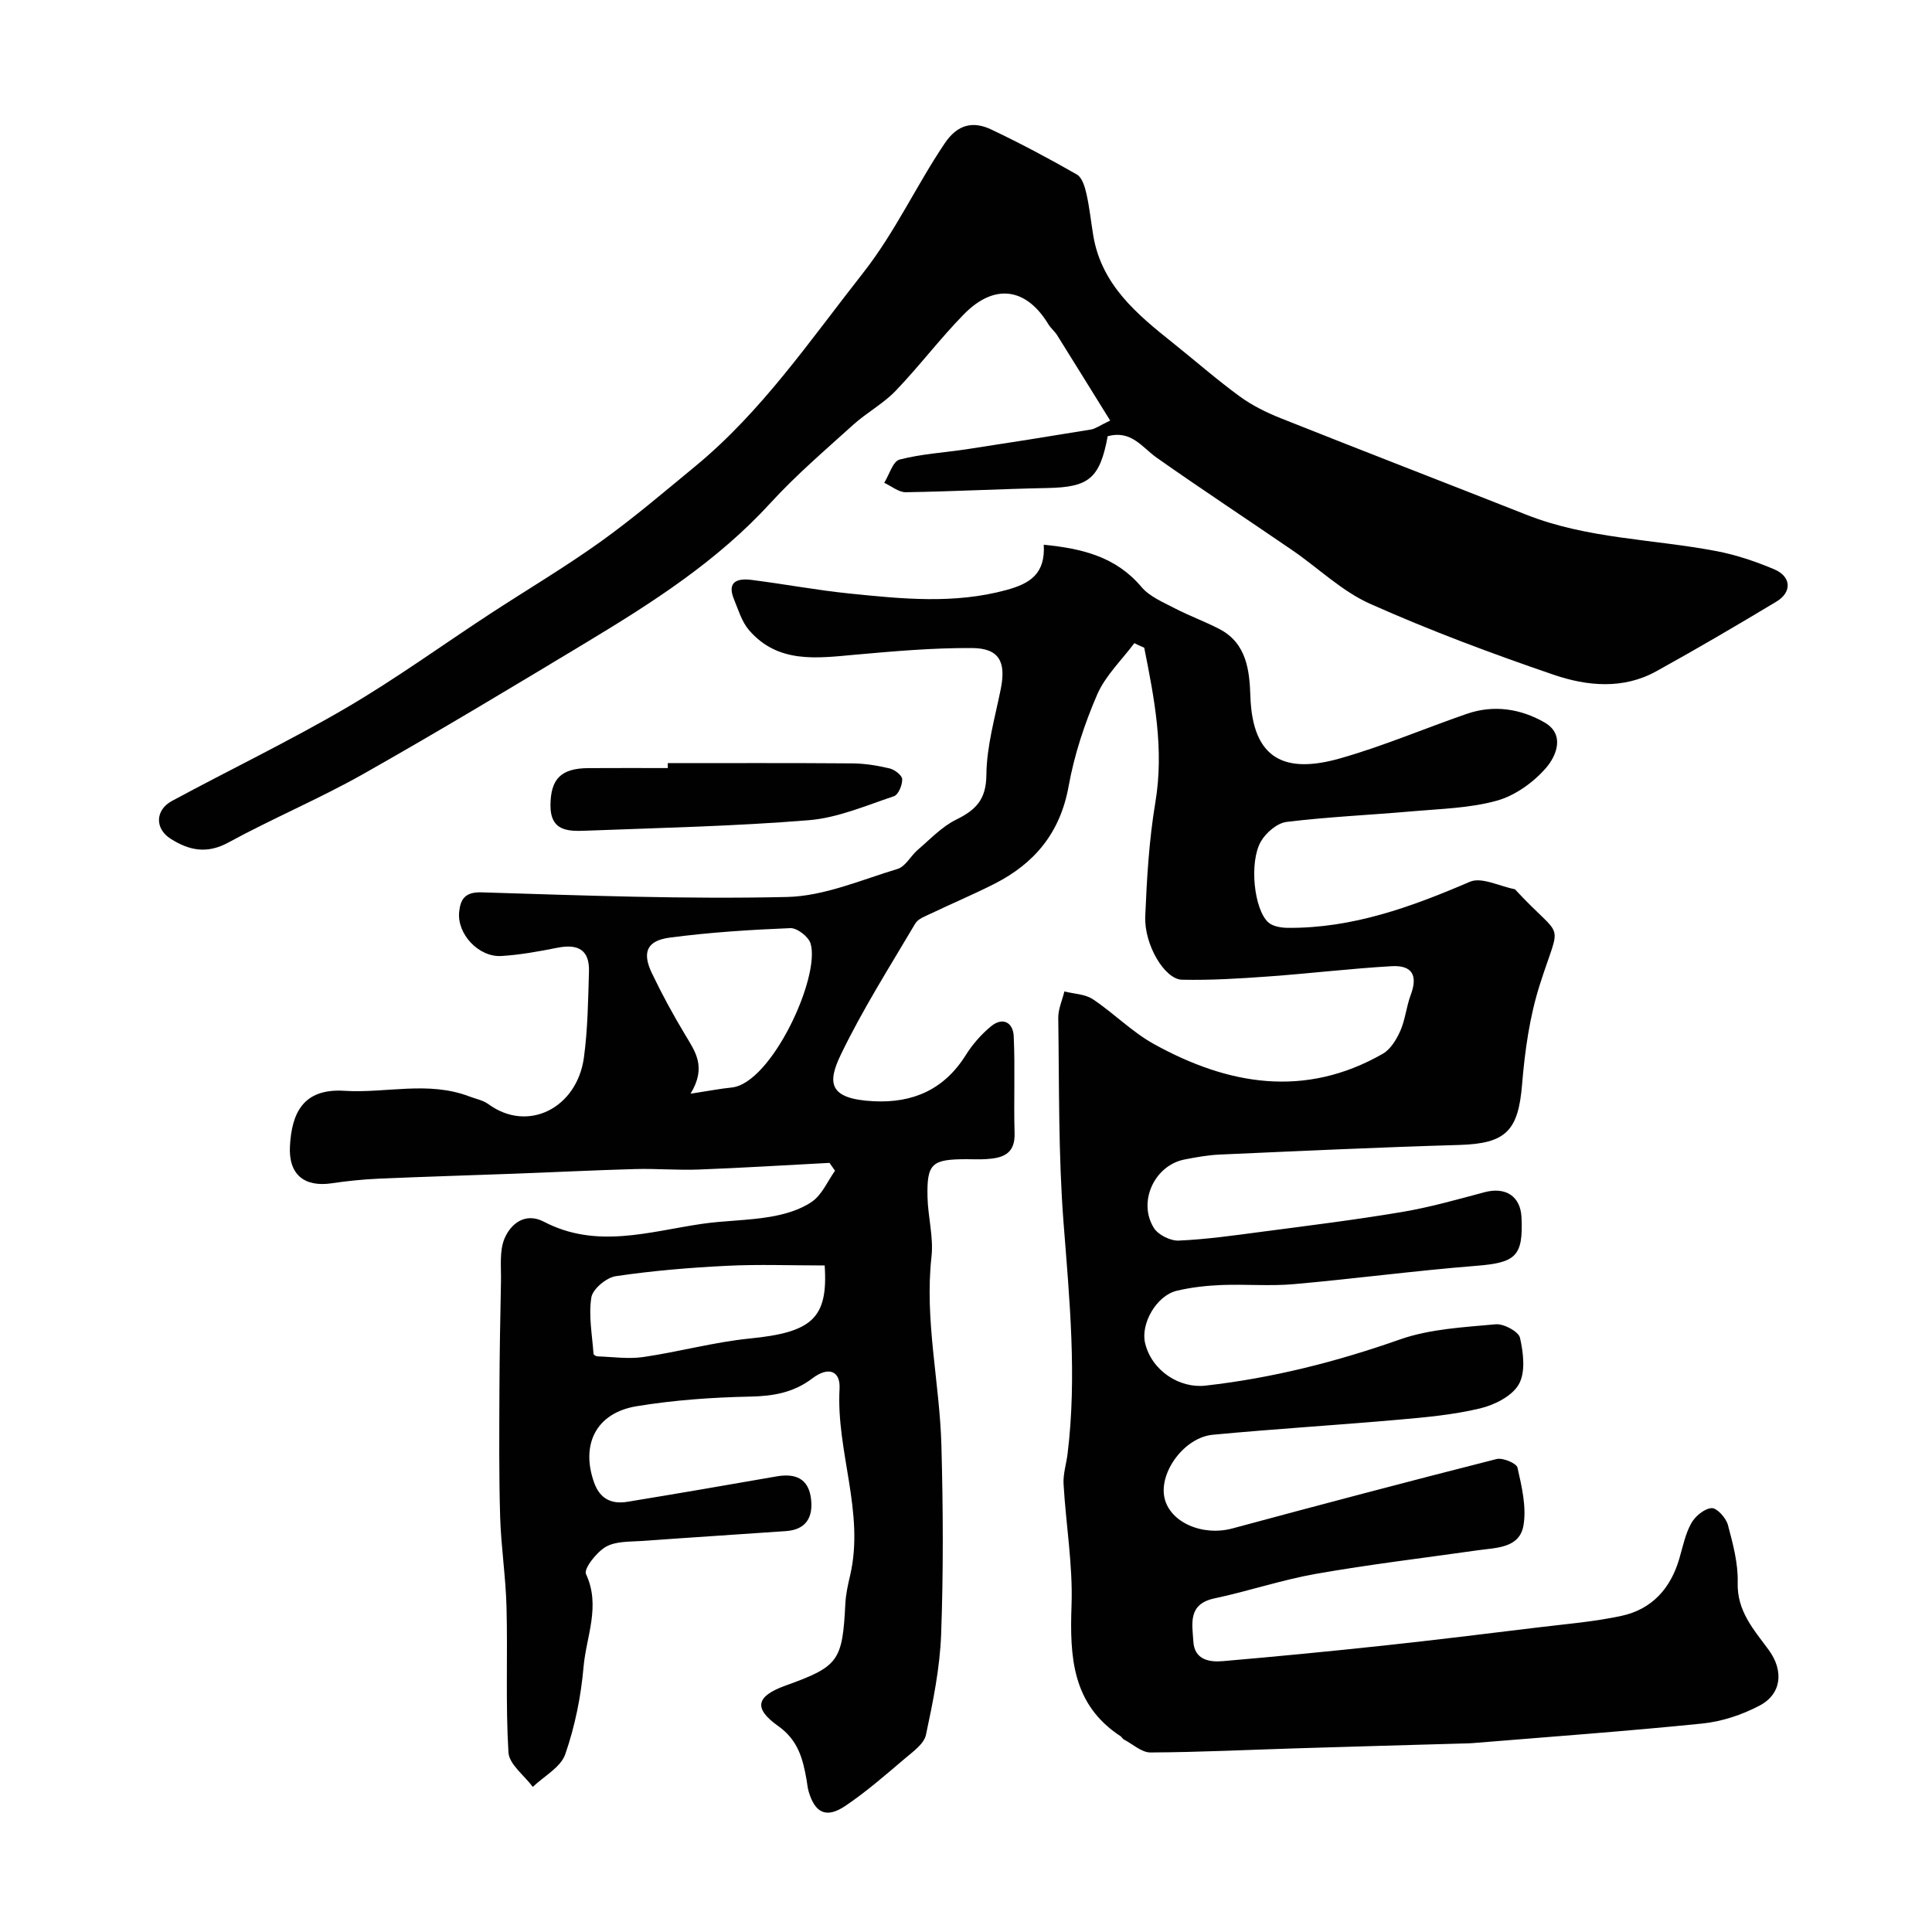 <svg enable-background="new 0 0 400 400" viewBox="0 0 400 400" xmlns="http://www.w3.org/2000/svg"><g fill="#010102"><path d="m234.85 133.16c-2.62 3.52-5.99 6.72-7.69 10.64-2.63 6.07-4.75 12.52-5.92 19.01-1.73 9.59-7.04 15.96-15.38 20.19-4.3 2.18-8.75 4.05-13.1 6.13-1.17.56-2.67 1.08-3.26 2.07-5.29 8.96-10.9 17.78-15.41 27.14-2.8 5.82-2.6 9.19 6.78 9.66 8.17.41 14.64-2.44 19.1-9.58 1.38-2.2 3.18-4.25 5.18-5.91 2.44-2.03 4.6-.84 4.73 2.03.31 6.68-.02 13.38.18 20.07.14 4.44-2.61 5.18-6 5.38-1.33.08-2.67.01-4 .01-7.16.01-8.18.9-8.03 7.83.09 4.11 1.27 8.28.83 12.29-1.48 13.22 1.7 26.12 2.05 39.19.35 13.02.42 26.08-.06 39.09-.26 6.97-1.68 13.93-3.14 20.78-.4 1.88-2.7 3.49-4.38 4.92-4 3.39-7.97 6.87-12.31 9.79-3.93 2.65-6.29 1.49-7.6-2.99-.23-.78-.29-1.61-.43-2.42-.77-4.34-1.74-8.2-5.9-11.14-5.21-3.7-4.48-6.19 1.55-8.36 11.01-3.96 11.78-5.06 12.38-16.97.1-1.94.53-3.89.98-5.79 3.06-13.1-2.9-25.69-2.18-38.69.21-3.77-2.33-4.66-5.62-2.16-3.9 2.96-8.08 3.68-12.89 3.78-7.86.16-15.79.72-23.54 2-8.35 1.38-11.57 7.92-8.77 15.79 1.21 3.4 3.62 4.53 6.9 3.99 10.31-1.69 20.6-3.46 30.89-5.26 3.87-.67 6.6.41 7.12 4.62.47 3.83-1 6.42-5.21 6.71-9.86.69-19.72 1.31-29.58 2.03-2.6.19-5.54.01-7.65 1.2-1.94 1.09-4.65 4.57-4.15 5.65 3.1 6.64.05 12.91-.5 19.22-.53 6.12-1.78 12.31-3.79 18.1-.94 2.71-4.4 4.53-6.72 6.76-1.76-2.38-4.89-4.67-5.04-7.14-.61-10-.14-20.05-.4-30.08-.16-6.24-1.13-12.46-1.32-18.7-.26-8.6-.18-17.22-.15-25.82.03-7.61.16-15.23.32-22.84.07-3.02-.37-6.34.74-8.97 1.32-3.11 4.33-5.46 8.16-3.46 10.87 5.67 21.74 2.05 32.67.44 4.7-.69 9.52-.67 14.2-1.47 2.99-.51 6.17-1.43 8.61-3.12 2.08-1.43 3.23-4.22 4.78-6.41-.38-.54-.76-1.09-1.14-1.63-9.03.47-18.05 1.04-27.08 1.38-4.37.17-8.75-.22-13.12-.1-8.44.23-16.87.66-25.3.97-9.27.35-18.54.61-27.8 1.02-3.27.14-6.55.48-9.79.96-5.68.83-8.94-1.84-8.62-7.71.37-6.77 2.68-11.98 11.27-11.44 8.6.54 17.34-2.09 25.85 1.16 1.33.51 2.84.78 3.95 1.59 8.25 6.04 18.37.76 19.79-9.62.8-5.86.87-11.84 1.05-17.77.14-4.4-2.08-5.86-6.53-4.98-3.84.76-7.73 1.48-11.62 1.71-4.69.28-9.23-4.57-8.72-9.18.27-2.43 1.08-4.11 4.62-4 21.07.65 42.17 1.44 63.24.96 7.69-.17 15.35-3.53 22.91-5.81 1.64-.5 2.71-2.7 4.18-3.96 2.56-2.18 4.96-4.77 7.9-6.22 4.1-2.02 6.25-4.14 6.3-9.27.05-5.95 1.79-11.9 2.98-17.81 1.13-5.62-.33-8.44-5.96-8.47-8.06-.05-16.15.66-24.19 1.38-7.95.72-15.95 1.87-21.96-5.07-1.51-1.74-2.22-4.21-3.13-6.41-1.52-3.69.75-4.37 3.61-4.01 6.81.86 13.57 2.14 20.39 2.83 10.8 1.1 21.58 2.21 32.38-.73 4.89-1.33 8.11-3.32 7.76-9.38 8.01.8 14.93 2.48 20.23 8.75 1.69 2 4.48 3.15 6.91 4.42 3.03 1.58 6.29 2.74 9.31 4.33 5.61 2.97 6.15 8.64 6.33 13.92.45 13.24 7.38 16 18.59 12.81 8.9-2.53 17.47-6.19 26.23-9.22 5.6-1.94 11.2-1.03 16.09 1.79 4.31 2.49 2.43 6.97.27 9.44-2.61 2.99-6.38 5.7-10.15 6.75-5.6 1.56-11.63 1.68-17.49 2.2-8.68.77-17.41 1.14-26.05 2.2-1.94.24-4.25 2.21-5.3 4.02-2.49 4.27-1.45 14.1 1.52 16.78.94.84 2.67 1.12 4.04 1.13 13.39.11 25.58-4.33 37.7-9.54 2.41-1.04 6.13.93 9.24 1.53.14.03.26.2.37.33 9.92 10.68 9.3 5.5 4.86 19.45-2.11 6.62-3.1 13.71-3.67 20.66-.79 9.61-3.34 12.24-13.01 12.52-16.54.48-33.07 1.26-49.6 1.99-2.44.11-4.88.55-7.28 1.02-6.21 1.22-9.73 8.75-6.34 14.18.9 1.43 3.43 2.69 5.14 2.61 5.71-.25 11.4-1.06 17.08-1.81 9.73-1.28 19.47-2.48 29.14-4.11 5.76-.97 11.42-2.58 17.08-4.09 4.36-1.17 7.46.81 7.67 5.17.38 8.13-1.2 9.42-9.44 10.07-12.59 1-25.13 2.68-37.71 3.79-4.96.44-10-.02-14.99.18-3.09.13-6.23.47-9.24 1.19-4.21 1.01-7.53 6.85-6.54 10.88 1.41 5.75 7.18 9.36 12.48 8.76 13.85-1.56 27.15-4.94 40.3-9.57 6.21-2.18 13.13-2.51 19.78-3.13 1.67-.16 4.76 1.5 5.05 2.8.7 3.1 1.18 7.09-.23 9.6-1.37 2.45-5.02 4.29-8.01 5.01-5.53 1.33-11.29 1.85-16.99 2.35-12.78 1.13-25.6 1.9-38.37 3.11-5.88.56-11.1 7.69-10.03 12.95 1.05 5.16 7.86 8.12 14.07 6.45 18.2-4.91 36.43-9.73 54.7-14.37 1.28-.33 4.14.87 4.34 1.78.88 3.89 1.88 8.09 1.25 11.91-.79 4.79-5.62 4.65-9.48 5.2-11.16 1.59-22.36 2.92-33.45 4.87-7.1 1.25-14 3.59-21.07 5.09-5.55 1.18-4.58 5.26-4.36 8.91.22 3.78 3.25 4.33 6.13 4.08 11.13-.96 22.24-2.04 33.35-3.23 10.58-1.14 21.14-2.44 31.71-3.73 5.84-.71 11.74-1.18 17.48-2.42 6.24-1.35 10.13-5.64 11.93-11.79.73-2.5 1.25-5.15 2.49-7.38.81-1.46 2.7-3.02 4.21-3.13 1.07-.08 2.97 2.01 3.36 3.43 1.05 3.91 2.15 8.01 2.04 11.99-.17 5.94 3.37 9.77 6.43 13.95 3.11 4.25 2.73 9.09-1.92 11.53-3.62 1.9-7.79 3.29-11.84 3.7-15.86 1.61-31.76 2.75-47.65 4.06-.5.04-1 .04-1.5.06-11.6.33-23.2.65-34.8 1.01-10.1.31-20.2.81-30.3.86-1.83.01-3.67-1.73-5.49-2.68-.28-.15-.44-.51-.71-.69-10.03-6.58-10.52-16.42-10.14-27.12.29-8.33-1.17-16.71-1.65-25.08-.12-2.07.57-4.18.83-6.27 1.96-16.02.4-31.93-.84-47.92-1.08-14.04-.88-28.19-1.09-42.29-.03-1.83.82-3.67 1.27-5.51 1.98.5 4.27.54 5.88 1.6 4.35 2.89 8.11 6.77 12.64 9.28 15.37 8.5 31.23 11.26 47.39 2.03 1.61-.92 2.85-2.96 3.64-4.75 1.03-2.34 1.25-5.03 2.16-7.45 1.49-3.98.35-6.19-3.96-5.94-8.53.49-17.03 1.52-25.56 2.13-5.93.43-11.9.8-17.84.67-3.6-.08-7.85-7.26-7.61-13.12.33-7.88.79-15.81 2.09-23.57 1.85-11-.19-21.48-2.3-32.05-.69-.29-1.37-.61-2.05-.94zm-91.88 93.28c3.79-.58 6.13-1.04 8.49-1.28 8.25-.81 18.47-22.96 16.35-29.84-.43-1.41-2.79-3.22-4.18-3.16-8.35.34-16.72.87-25 1.97-4.72.63-5.72 3.05-3.67 7.34 2.09 4.38 4.42 8.66 6.92 12.81 2.04 3.43 4.47 6.6 1.09 12.16zm27.77 35.56c-6.98 0-13.62-.26-20.23.07-7.69.38-15.4 1.02-23.02 2.15-1.94.29-4.78 2.65-5.06 4.41-.6 3.77.18 7.76.45 11.66.01.2.51.52.79.53 3.17.1 6.41.59 9.51.14 7.4-1.08 14.68-3.1 22.09-3.84 12.79-1.28 16.21-4.12 15.47-15.12z"/><path d="m229.34 90.31c-1.65 8.8-3.9 10.56-12.5 10.73-9.77.19-19.53.72-29.3.87-1.48.02-2.98-1.27-4.47-1.95 1.04-1.67 1.79-4.45 3.17-4.81 4.54-1.18 9.31-1.44 13.98-2.15 8.56-1.31 17.1-2.66 25.64-4.07.93-.15 1.78-.81 3.99-1.86-3.73-6-7.33-11.84-10.97-17.65-.52-.83-1.34-1.48-1.84-2.31-4.59-7.56-11.16-8.5-17.49-2.03-4.95 5.05-9.23 10.75-14.13 15.85-2.58 2.68-6.02 4.52-8.8 7.04-5.82 5.27-11.83 10.4-17.11 16.18-10.92 11.94-24.29 20.52-37.94 28.75-15.36 9.26-30.73 18.51-46.35 27.34-9.08 5.13-18.77 9.19-27.93 14.19-4.46 2.44-8.18 1.63-11.96-.77-3.3-2.09-3.23-5.94.28-7.84 11.99-6.47 24.3-12.39 36.06-19.26 10.2-5.96 19.8-12.93 29.7-19.41 7.64-5 15.52-9.66 22.94-14.97 6.78-4.85 13.15-10.3 19.6-15.61 13.83-11.39 23.77-26.07 34.74-40.01 6.7-8.52 11.04-18.13 16.96-26.91 2.65-3.92 5.85-4.63 9.64-2.83 6.02 2.86 11.92 6 17.71 9.31 1.08.62 1.65 2.54 1.97 3.97.65 2.85.94 5.78 1.42 8.67 1.71 10.21 9.02 16.27 16.48 22.22 4.61 3.68 9.05 7.58 13.81 11.06 2.58 1.89 5.56 3.36 8.55 4.55 16.92 6.74 33.92 13.29 50.86 19.98 12.63 4.99 26.17 5.02 39.26 7.51 4.11.78 8.17 2.15 12.03 3.78 3.53 1.49 3.72 4.72.46 6.68-8.21 4.94-16.49 9.79-24.88 14.43-6.86 3.8-14.33 3.08-21.22.73-12.86-4.39-25.64-9.17-38.04-14.7-5.83-2.6-10.68-7.37-16.04-11.05-9.38-6.43-18.88-12.68-28.17-19.22-3.03-2.17-5.25-5.74-10.11-4.43z"/><path d="m138.26 158c12.74 0 25.48-.05 38.22.05 2.58.02 5.21.45 7.73 1.05 1.03.25 2.56 1.43 2.58 2.23.04 1.2-.79 3.21-1.71 3.52-5.79 1.93-11.62 4.47-17.59 4.96-15.29 1.25-30.65 1.58-45.99 2.17-3.68.14-7.56.26-7.53-5.26.03-5.43 2.15-7.65 7.83-7.69 5.49-.04 10.98-.01 16.46-.01.01-.35.01-.69 0-1.02z"/></g></svg>